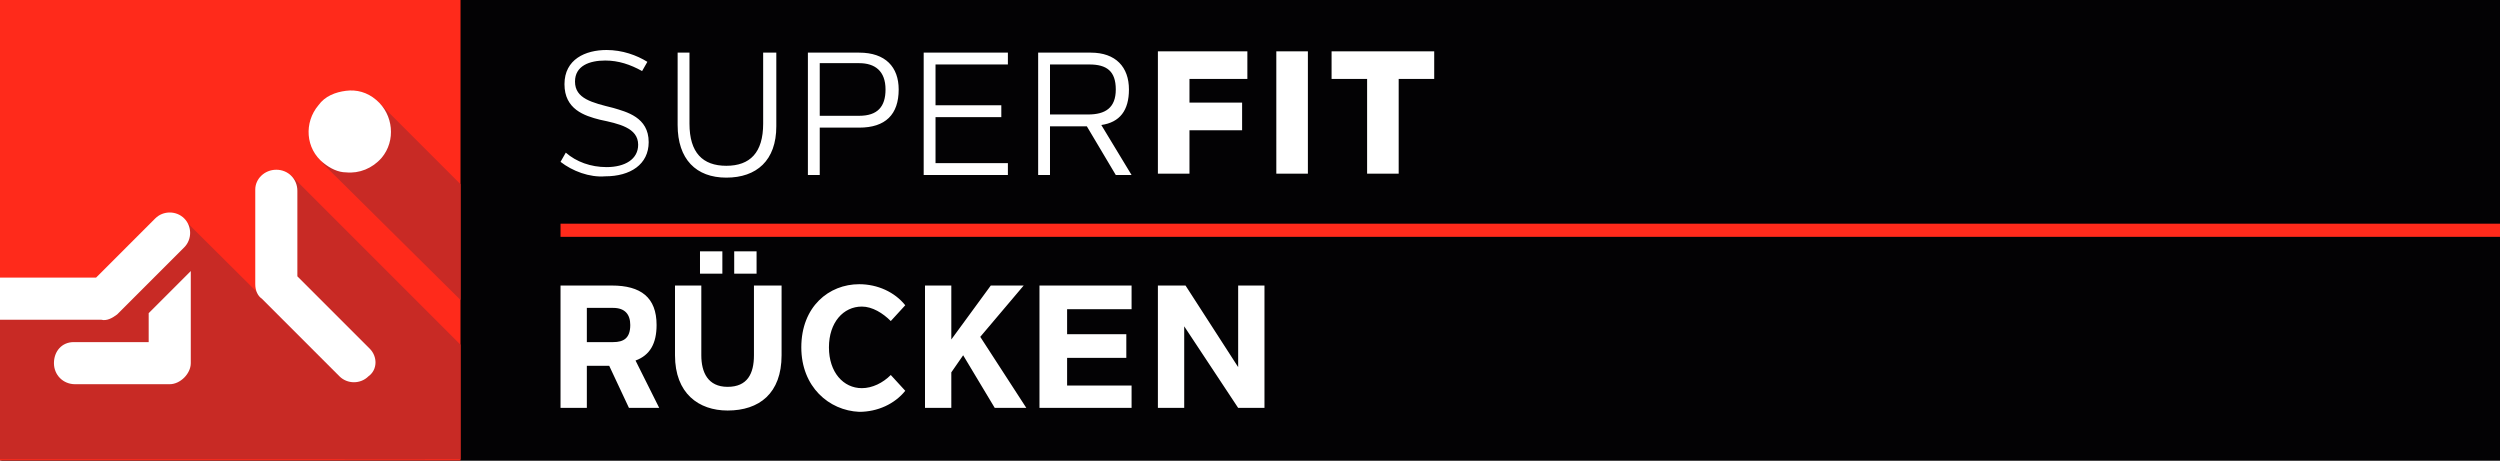 <svg version="1.1" id="Ebene_1" xmlns="http://www.w3.org/2000/svg" x="0" y="0" viewBox="0 0 190 35" xml:space="preserve"><rect x="0" y="0" width="190" height="35" fill="#333333" stroke="none"/><style>.st2{fill:#fff}.st4{fill:#c82a25}</style><path style="fill:#030204" d="M.1 0h190v35H.1z"/><path style="fill:none;stroke:#ff2a1b;stroke-miterlimit:10" d="M42.6 17.5H190"/><path class="st2" d="M68.3 6.8c0 1.9-1 2.9-3 2.9h-3v3.6h-.9V4h3.9c2 0 3 1.1 3 2.8m-1 0c0-1.4-.8-2-2-2h-3v4h3c1.4 0 2-.7 2-2m17.5 6.5-2.2-3.7h-2.8v3.7h-.9V4h4c1.9 0 2.9 1.1 2.9 2.8q0 2.4-2.1 2.7l2.3 3.8zm-5.1-4.6h3c1.3 0 2.1-.5 2.1-1.9s-.7-1.9-2-1.9h-3v3.8zm-37.1 3.6.4-.7c.8.7 1.9 1.1 3.1 1.1 1.4 0 2.4-.6 2.4-1.7 0-1.3-1.5-1.6-2.9-1.9-1.2-.3-2.7-.8-2.7-2.7s1.6-2.6 3.2-2.6c1.2 0 2.3.4 3.1.9l-.4.7c-.9-.5-1.8-.8-2.8-.8-1.2 0-2.3.4-2.3 1.6 0 1.3 1.3 1.6 2.9 2 1 .3 2.7.7 2.7 2.6 0 1.7-1.4 2.6-3.3 2.6-1.2.1-2.5-.4-3.4-1.1m8.9-2.8V4h.9v5.4c0 2.2 1 3.2 2.8 3.2s2.8-1 2.8-3.2V4h1v5.6c0 2.6-1.5 3.9-3.8 3.9s-3.7-1.4-3.7-4m25.1-4.6h-5.5V8h5v.9h-5v3.5h5.5v.9h-6.4V4h6.4zm20.4-1h2.4v9.3H97zM109 6h-2.7v7.2h-2.4V6h-2.7V3.9h7.8zM90.4 6v1.8h4v2.1h-4v3.3H88V3.9h6.8V6zM47.8 31l-1.5-3.2h-1.7V31h-2v-9.3h3.9c2.2 0 3.4.9 3.4 3 0 1.4-.5 2.3-1.6 2.7l1.8 3.6zm-3.2-5h2c.8 0 1.3-.3 1.3-1.3 0-.8-.4-1.3-1.3-1.3h-2zm6.7 1v-5.3h2V27c0 1.3.5 2.4 2 2.4s2-1 2-2.4v-5.3h2.1V27c0 2.9-1.7 4.2-4.1 4.2-2.2 0-4-1.3-4-4.2m1.9-7.9h1.7v1.7h-1.7zm2.6 0h1.7v1.7h-1.7zm5.1 7.3c0-3.1 2.1-4.8 4.4-4.8 1.4 0 2.7.6 3.5 1.6l-1.1 1.2c-.6-.6-1.4-1.1-2.2-1.1-1.4 0-2.5 1.2-2.5 3.1s1.1 3.1 2.5 3.1c.8 0 1.6-.4 2.2-1l1.1 1.2c-.8 1-2.1 1.6-3.5 1.6-2.3-.1-4.4-1.9-4.4-4.9m12.3.6-.9 1.3V31h-2v-9.3h2v4.1l3-4.1h2.5l-3.3 3.9L78 31h-2.4zM86 23.5h-4.9v1.9h4.5v1.8h-4.5v2.1H86V31h-7v-9.3h7zm10.1-1.8V31h-2L90 24.8V31h-2v-9.3h2.1l4 6.2v-6.2z"/><path style="fill:#ff2a1b" d="M0 0h35v35H0z"/><path class="st4" d="M32.3 34.9 13.9 16.6l-5.5 5.7-8.4.5v12.1z"/><path class="st4" d="m20.2 22.1 1.1 6.9 4.9 5.9H35v-8.7L22.1 13.3m2.4-.9L35 22.8V14l-6.4-6.4z"/><path class="st2" d="M28.6 7.6c-.7-.6-1.5-.8-2.3-.7s-1.6.4-2.1 1.1c-1.1 1.3-1 3.3.4 4.4.5.4 1.1.7 1.7.7 1 .1 2-.3 2.7-1.1 1.1-1.3.9-3.3-.4-4.4m-.5 18.9L22.6 21v-6.5c0-.9-.7-1.6-1.6-1.6s-1.6.7-1.6 1.5v7.2c0 .5.2.9.5 1.1l5.9 5.9c.6.6 1.6.6 2.2 0 .7-.5.7-1.5.1-2.1M8.9 23.9l5.1-5.1c.6-.6.6-1.6 0-2.2s-1.6-.6-2.2 0l-4.5 4.5H0v3.2h7.7c.4.1.8-.1 1.2-.4"/><path class="st2" d="M11.2 26H5.6c-.9 0-1.5.7-1.5 1.6s.7 1.6 1.6 1.6h7.2c.4 0 .8-.2 1.1-.5s.5-.7.5-1.1v-7l-3.2 3.2V26z"/></svg>